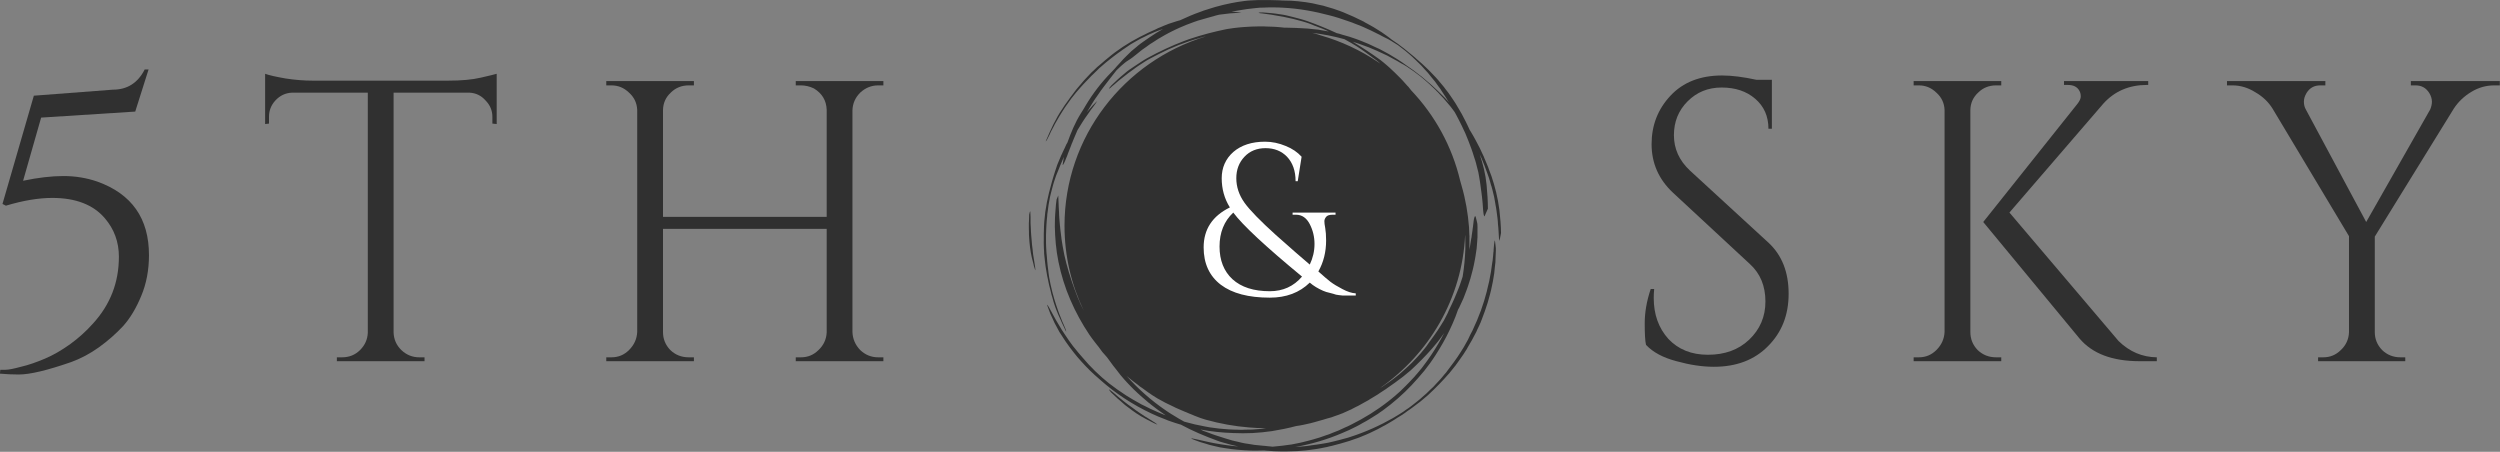 <svg viewBox="10.88 11.04 90.92 16.43" version="1.0" preserveAspectRatio="xMidYMid meet" zoomAndPan="magnify" xmlns:xlink="http://www.w3.org/1999/xlink" xmlns="http://www.w3.org/2000/svg"><rect x="10.88" y="11.04" width="90.92" height="16.43" fill="#808080" stroke="none"/><defs><g></g><clipPath id="5da1807d14"><path clip-rule="nonzero" d="M 48.297 11.035 L 65.473 11.035 L 65.473 27.465 L 48.297 27.465 Z M 48.297 11.035"></path></clipPath><clipPath id="f85a69068e"><path clip-rule="nonzero" d="M 48.297 18 L 49 18 L 49 21 L 48.297 21 Z M 48.297 18"></path></clipPath></defs><g fill-opacity="1" fill="#303030"><g transform="translate(10.142, 24.176)"><g><path d="M 1.578 -6.562 C 2.117 -6.676 2.609 -6.734 3.047 -6.734 C 3.484 -6.734 3.895 -6.664 4.281 -6.531 C 5.531 -6.082 6.156 -5.191 6.156 -3.859 C 6.156 -3.316 6.062 -2.82 5.875 -2.375 C 5.695 -1.938 5.477 -1.57 5.219 -1.281 C 4.957 -1 4.66 -0.738 4.328 -0.5 C 4.004 -0.27 3.672 -0.094 3.328 0.031 C 2.461 0.332 1.828 0.484 1.422 0.484 C 1.191 0.484 0.961 0.473 0.734 0.453 L 0.75 0.312 C 0.758 0.312 0.82 0.312 0.938 0.312 C 1.051 0.312 1.238 0.273 1.5 0.203 C 1.77 0.141 2.062 0.039 2.375 -0.094 C 2.688 -0.227 2.992 -0.406 3.297 -0.625 C 3.598 -0.844 3.875 -1.094 4.125 -1.375 C 4.75 -2.062 5.062 -2.867 5.062 -3.797 C 5.062 -4.336 4.891 -4.805 4.547 -5.203 C 4.129 -5.691 3.492 -5.938 2.641 -5.938 C 2.141 -5.938 1.578 -5.844 0.953 -5.656 L 0.828 -5.719 L 1.969 -9.656 L 4.844 -9.875 C 5.363 -9.875 5.75 -10.117 6 -10.609 L 6.141 -10.609 L 5.656 -9.078 L 2.234 -8.859 Z M 1.578 -6.562"></path></g></g></g><g fill-opacity="1" fill="#303030"><g transform="translate(20.225, 24.176)"><g><path d="M 8.562 -8.891 C 8.562 -9.117 8.477 -9.316 8.312 -9.484 C 8.156 -9.66 7.961 -9.754 7.734 -9.766 L 4.969 -9.766 L 4.969 -1.047 C 4.977 -0.797 5.07 -0.582 5.25 -0.406 C 5.438 -0.227 5.656 -0.141 5.906 -0.141 L 6.094 -0.141 L 6.094 0 L 2.906 0 L 2.906 -0.141 L 3.094 -0.141 C 3.352 -0.141 3.57 -0.227 3.75 -0.406 C 3.926 -0.582 4.02 -0.789 4.031 -1.031 L 4.031 -9.766 L 1.266 -9.766 C 1.035 -9.754 0.836 -9.66 0.672 -9.484 C 0.516 -9.316 0.438 -9.117 0.438 -8.891 L 0.438 -8.641 L 0.297 -8.625 L 0.297 -10.453 C 0.441 -10.398 0.691 -10.344 1.047 -10.281 C 1.398 -10.227 1.727 -10.203 2.031 -10.203 L 6.953 -10.203 C 7.43 -10.203 7.828 -10.238 8.141 -10.312 C 8.453 -10.383 8.645 -10.43 8.719 -10.453 L 8.719 -8.625 L 8.562 -8.641 Z M 8.562 -8.891"></path></g></g></g><g fill-opacity="1" fill="#303030"><g transform="translate(32.054, 24.176)"><g><path d="M 7.953 -0.141 C 8.203 -0.141 8.414 -0.227 8.594 -0.406 C 8.781 -0.582 8.879 -0.797 8.891 -1.047 L 8.891 -4.812 L 2.938 -4.812 L 2.938 -1.062 C 2.938 -0.812 3.023 -0.594 3.203 -0.406 C 3.391 -0.227 3.613 -0.141 3.875 -0.141 L 4.062 -0.141 L 4.062 0 L 0.875 0 L 0.875 -0.141 L 1.062 -0.141 C 1.312 -0.141 1.523 -0.227 1.703 -0.406 C 1.891 -0.594 1.988 -0.812 2 -1.062 L 2 -9.141 C 1.988 -9.391 1.891 -9.598 1.703 -9.766 C 1.523 -9.941 1.312 -10.031 1.062 -10.031 L 0.875 -10.031 L 0.875 -10.188 L 4.062 -10.188 L 4.062 -10.031 L 3.875 -10.031 C 3.613 -10.031 3.395 -9.941 3.219 -9.766 C 3.039 -9.598 2.945 -9.391 2.938 -9.141 L 2.938 -5.25 L 8.891 -5.25 L 8.891 -9.141 C 8.879 -9.484 8.723 -9.742 8.422 -9.922 C 8.273 -9.992 8.117 -10.031 7.953 -10.031 L 7.766 -10.031 L 7.766 -10.188 L 10.953 -10.188 L 10.953 -10.031 L 10.766 -10.031 C 10.516 -10.031 10.297 -9.941 10.109 -9.766 C 9.93 -9.586 9.836 -9.375 9.828 -9.125 L 9.828 -1.062 C 9.836 -0.812 9.93 -0.594 10.109 -0.406 C 10.297 -0.227 10.516 -0.141 10.766 -0.141 L 10.953 -0.141 L 10.953 0 L 7.766 0 L 7.766 -0.141 Z M 7.953 -0.141"></path></g></g></g><g clip-path="url(#5da1807d14)"><path fill-rule="nonzero" fill-opacity="1" d="M 65.41 18.672 C 65.352 18.223 65.25 17.828 65.121 17.445 C 65.094 17.371 65.066 17.297 65.039 17.227 C 65.027 17.188 65.012 17.152 65 17.117 C 64.984 17.078 64.969 17.043 64.953 17.004 C 64.934 16.953 64.91 16.906 64.891 16.855 L 64.859 16.781 C 64.852 16.754 64.84 16.73 64.828 16.707 C 64.781 16.609 64.738 16.512 64.691 16.414 C 64.641 16.316 64.59 16.223 64.539 16.125 C 64.527 16.102 64.516 16.078 64.5 16.055 L 64.461 15.984 L 64.379 15.844 C 64.363 15.824 64.352 15.801 64.34 15.781 C 64.34 15.777 64.34 15.777 64.336 15.777 C 64.336 15.773 64.336 15.773 64.332 15.77 C 64.285 15.672 64.242 15.57 64.191 15.473 C 64.141 15.375 64.09 15.277 64.039 15.18 C 64.027 15.156 64.012 15.133 63.996 15.109 L 63.957 15.039 L 63.871 14.895 C 63.859 14.871 63.848 14.852 63.832 14.828 C 63.82 14.809 63.805 14.785 63.793 14.766 C 63.766 14.723 63.738 14.68 63.707 14.637 C 63.68 14.598 63.652 14.555 63.625 14.516 C 63.598 14.473 63.566 14.434 63.539 14.395 C 63.508 14.355 63.48 14.316 63.449 14.281 C 63.422 14.242 63.395 14.203 63.363 14.168 C 63.301 14.094 63.238 14.02 63.18 13.949 C 63.148 13.914 63.117 13.879 63.086 13.844 C 63.051 13.809 63.02 13.777 62.988 13.742 L 62.891 13.641 C 62.859 13.609 62.824 13.574 62.793 13.543 C 62.727 13.48 62.66 13.414 62.59 13.352 C 62.52 13.289 62.449 13.227 62.379 13.168 C 62.363 13.152 62.348 13.137 62.328 13.121 C 62.312 13.109 62.297 13.094 62.277 13.078 C 62.242 13.051 62.207 13.02 62.172 12.992 C 62.137 12.961 62.102 12.934 62.062 12.902 L 62.035 12.879 L 62.008 12.859 C 61.988 12.844 61.969 12.828 61.953 12.812 C 61.875 12.758 61.801 12.695 61.723 12.637 C 61.645 12.582 61.566 12.527 61.488 12.477 C 61.434 12.43 61.375 12.387 61.316 12.344 C 61.258 12.301 61.195 12.258 61.133 12.215 C 61.07 12.172 61 12.133 60.934 12.09 C 60.867 12.051 60.801 12.004 60.73 11.969 C 60.66 11.93 60.59 11.891 60.516 11.852 L 60.465 11.82 C 60.445 11.812 60.426 11.805 60.41 11.793 L 60.301 11.742 C 60.262 11.723 60.227 11.707 60.191 11.688 C 60.152 11.672 60.117 11.652 60.082 11.637 C 60.008 11.605 59.934 11.574 59.863 11.543 C 59.824 11.523 59.785 11.508 59.746 11.492 C 59.707 11.477 59.664 11.461 59.625 11.445 C 59.543 11.418 59.461 11.387 59.379 11.359 C 59.297 11.332 59.215 11.309 59.129 11.285 C 59.086 11.27 59.043 11.258 59 11.246 C 58.961 11.238 58.914 11.227 58.871 11.219 C 58.785 11.199 58.699 11.18 58.613 11.16 C 58.527 11.145 58.438 11.133 58.352 11.117 C 58.309 11.113 58.266 11.105 58.219 11.102 C 58.176 11.094 58.133 11.094 58.09 11.086 C 58 11.082 57.914 11.074 57.828 11.066 C 57.73 11.066 57.633 11.062 57.531 11.059 C 57.504 11.055 57.48 11.055 57.457 11.055 L 57.418 11.051 L 57.379 11.051 C 57.332 11.051 57.281 11.047 57.23 11.047 C 57.18 11.047 57.133 11.047 57.082 11.043 L 56.926 11.043 C 56.82 11.043 56.719 11.043 56.621 11.043 C 56.531 11.047 56.449 11.051 56.367 11.055 C 56.281 11.062 56.199 11.066 56.121 11.078 C 55.961 11.102 55.801 11.121 55.645 11.156 C 55.598 11.168 55.547 11.176 55.5 11.188 C 55.453 11.195 55.406 11.207 55.359 11.219 C 55.266 11.242 55.172 11.27 55.078 11.293 C 55.031 11.305 54.984 11.32 54.938 11.336 L 54.664 11.422 C 54.617 11.441 54.574 11.457 54.527 11.473 C 54.281 11.559 54.039 11.664 53.797 11.777 C 53.777 11.785 53.758 11.789 53.738 11.793 C 53.715 11.801 53.695 11.805 53.672 11.812 C 53.566 11.848 53.469 11.879 53.371 11.91 C 53.352 11.918 53.328 11.93 53.305 11.938 C 53.281 11.949 53.258 11.957 53.234 11.965 C 53.191 11.984 53.145 12.004 53.098 12.023 L 53 12.062 C 52.969 12.078 52.938 12.094 52.906 12.109 C 52.844 12.137 52.777 12.168 52.715 12.195 C 52.648 12.223 52.586 12.258 52.523 12.289 C 52.457 12.324 52.391 12.355 52.324 12.387 C 51.91 12.602 51.508 12.863 51.16 13.16 C 51.141 13.18 51.109 13.203 51.082 13.223 C 51.016 13.277 50.949 13.336 50.883 13.395 C 50.848 13.422 50.816 13.449 50.781 13.48 L 50.688 13.57 C 50.656 13.602 50.625 13.633 50.59 13.66 C 50.559 13.691 50.527 13.723 50.5 13.754 C 50.438 13.816 50.379 13.883 50.32 13.945 C 50.301 13.969 50.281 13.988 50.262 14.012 C 50.242 14.035 50.223 14.059 50.203 14.082 C 50.16 14.129 50.121 14.176 50.082 14.223 C 50.031 14.281 49.984 14.344 49.938 14.406 C 49.891 14.469 49.844 14.527 49.797 14.594 C 49.75 14.656 49.707 14.723 49.66 14.785 C 49.637 14.82 49.613 14.852 49.59 14.883 C 49.566 14.918 49.543 14.953 49.523 14.988 C 49.395 15.172 49.289 15.363 49.191 15.559 C 49.152 15.648 49.102 15.75 49.051 15.855 C 49.004 15.961 48.957 16.074 48.91 16.18 C 48.93 16.18 48.973 16.102 49.051 15.938 C 49.082 15.859 49.121 15.789 49.16 15.715 L 49.219 15.605 C 49.234 15.566 49.254 15.531 49.277 15.496 C 49.359 15.352 49.441 15.207 49.531 15.07 L 49.605 14.957 C 49.621 14.938 49.629 14.918 49.645 14.898 L 49.684 14.844 C 49.734 14.77 49.789 14.699 49.84 14.625 C 49.895 14.551 49.953 14.484 50.008 14.414 C 50.039 14.379 50.066 14.344 50.098 14.309 L 50.188 14.207 C 50.254 14.137 50.324 14.051 50.402 13.977 C 50.441 13.938 50.477 13.898 50.516 13.859 C 50.551 13.82 50.586 13.781 50.625 13.75 C 50.676 13.699 50.727 13.648 50.781 13.598 C 50.809 13.57 50.832 13.543 50.859 13.52 L 50.941 13.449 C 51 13.402 51.055 13.352 51.109 13.305 C 51.164 13.258 51.223 13.215 51.281 13.168 C 51.32 13.137 51.359 13.105 51.402 13.074 C 51.441 13.043 51.484 13.012 51.527 12.98 C 51.566 12.953 51.609 12.922 51.648 12.895 C 51.668 12.879 51.691 12.863 51.711 12.848 C 51.73 12.836 51.75 12.82 51.77 12.809 C 51.848 12.758 51.926 12.703 52 12.652 C 52.082 12.605 52.164 12.559 52.242 12.512 C 52.285 12.492 52.324 12.465 52.363 12.445 C 52.406 12.426 52.449 12.402 52.492 12.383 C 52.531 12.363 52.574 12.34 52.617 12.32 L 52.68 12.289 L 52.746 12.262 C 52.836 12.219 52.91 12.191 52.98 12.164 C 53.02 12.148 53.055 12.137 53.09 12.125 C 53.117 12.117 53.148 12.105 53.176 12.094 L 52.93 12.238 C 52.766 12.348 52.602 12.449 52.445 12.566 C 52.41 12.594 52.371 12.621 52.332 12.648 L 52.305 12.672 L 52.277 12.691 C 52.258 12.707 52.238 12.723 52.223 12.738 C 52.148 12.797 52.082 12.852 52.02 12.906 C 51.938 12.984 51.859 13.062 51.785 13.137 C 51.746 13.172 51.711 13.215 51.676 13.254 C 51.641 13.293 51.602 13.332 51.566 13.375 C 51.547 13.398 51.523 13.422 51.5 13.445 C 51.477 13.473 51.453 13.5 51.43 13.527 C 51.383 13.578 51.336 13.629 51.297 13.668 C 50.938 14.031 50.629 14.434 50.367 14.871 C 50.359 14.883 50.352 14.895 50.344 14.91 C 50.336 14.922 50.328 14.934 50.324 14.945 C 50.309 14.973 50.293 14.996 50.277 15.023 C 50.246 15.074 50.219 15.121 50.191 15.16 C 49.977 15.5 49.832 15.859 49.699 16.227 C 49.688 16.25 49.676 16.27 49.66 16.293 C 49.641 16.34 49.621 16.383 49.598 16.43 C 49.578 16.473 49.559 16.516 49.535 16.559 C 49.527 16.578 49.516 16.602 49.508 16.621 C 49.496 16.645 49.484 16.664 49.477 16.684 C 49.434 16.785 49.395 16.879 49.355 16.973 C 49.348 16.992 49.336 17.016 49.328 17.039 C 49.32 17.062 49.312 17.086 49.305 17.109 C 49.289 17.156 49.273 17.203 49.258 17.25 L 49.227 17.348 C 49.215 17.379 49.207 17.414 49.195 17.449 C 49.176 17.516 49.156 17.582 49.137 17.648 C 49.117 17.715 49.098 17.785 49.082 17.852 C 49.062 17.922 49.043 17.992 49.027 18.062 C 48.914 18.516 48.848 18.984 48.844 19.438 C 48.844 19.465 48.844 19.504 48.84 19.535 C 48.84 19.625 48.84 19.711 48.84 19.801 C 48.84 19.844 48.836 19.887 48.84 19.93 C 48.84 19.977 48.844 20.02 48.844 20.062 C 48.848 20.105 48.848 20.148 48.852 20.191 C 48.852 20.234 48.852 20.281 48.859 20.324 C 48.867 20.41 48.875 20.496 48.887 20.578 C 48.891 20.609 48.895 20.641 48.898 20.668 C 48.902 20.699 48.906 20.73 48.91 20.758 C 48.922 20.82 48.93 20.879 48.941 20.941 C 48.949 21.016 48.969 21.094 48.984 21.168 C 49 21.242 49.016 21.32 49.031 21.395 C 49.051 21.473 49.07 21.547 49.09 21.625 C 49.098 21.664 49.105 21.703 49.117 21.742 C 49.129 21.781 49.141 21.82 49.152 21.859 C 49.207 22.078 49.281 22.281 49.367 22.484 C 49.41 22.57 49.453 22.676 49.5 22.781 C 49.551 22.887 49.602 22.996 49.652 23.102 C 49.664 23.086 49.637 23.004 49.562 22.84 C 49.523 22.762 49.496 22.688 49.465 22.609 L 49.418 22.492 C 49.402 22.457 49.387 22.418 49.375 22.379 C 49.32 22.223 49.266 22.066 49.219 21.906 L 49.184 21.777 C 49.176 21.754 49.172 21.734 49.164 21.711 L 49.148 21.645 C 49.129 21.559 49.105 21.473 49.086 21.383 C 49.066 21.297 49.055 21.207 49.035 21.121 C 49.031 21.074 49.02 21.031 49.016 20.988 L 49 20.852 C 48.988 20.754 48.973 20.648 48.965 20.539 C 48.961 20.484 48.957 20.434 48.953 20.379 C 48.945 20.328 48.941 20.273 48.938 20.227 C 48.934 20.152 48.93 20.082 48.926 20.008 C 48.926 19.973 48.922 19.934 48.922 19.898 L 48.922 19.789 C 48.922 19.719 48.922 19.645 48.922 19.57 C 48.922 19.5 48.926 19.426 48.93 19.355 C 48.934 19.305 48.934 19.254 48.938 19.203 C 48.941 19.152 48.945 19.102 48.949 19.051 C 48.957 19 48.961 18.949 48.965 18.898 C 48.965 18.875 48.969 18.852 48.969 18.824 C 48.973 18.801 48.977 18.777 48.98 18.754 C 48.992 18.664 49.004 18.57 49.016 18.48 C 49.031 18.391 49.051 18.297 49.066 18.207 C 49.078 18.164 49.086 18.117 49.098 18.074 C 49.109 18.027 49.121 17.984 49.133 17.938 C 49.145 17.895 49.156 17.848 49.168 17.805 L 49.188 17.734 L 49.207 17.668 C 49.238 17.574 49.266 17.5 49.289 17.426 C 49.301 17.391 49.316 17.355 49.332 17.32 C 49.348 17.285 49.363 17.25 49.379 17.207 L 49.438 17.059 C 49.457 17.012 49.477 16.961 49.5 16.914 L 49.562 16.766 L 49.57 16.746 C 49.555 16.844 49.539 16.941 49.527 17.027 C 49.527 17.047 49.531 17.047 49.543 17.031 C 49.547 17.023 49.555 17.016 49.559 17.004 C 49.566 16.996 49.57 16.98 49.578 16.969 C 49.602 16.926 49.625 16.871 49.648 16.809 C 49.66 16.777 49.676 16.746 49.688 16.711 C 49.691 16.695 49.699 16.68 49.707 16.66 C 49.715 16.641 49.719 16.625 49.727 16.605 C 49.758 16.531 49.789 16.453 49.82 16.367 C 49.828 16.348 49.836 16.324 49.844 16.305 C 49.852 16.281 49.859 16.258 49.871 16.238 C 49.887 16.191 49.906 16.148 49.926 16.102 C 49.969 15.992 50.016 15.883 50.066 15.773 C 50.188 15.57 50.312 15.371 50.445 15.191 C 50.477 15.145 50.508 15.102 50.539 15.055 C 50.57 15.012 50.605 14.969 50.637 14.926 C 50.699 14.844 50.75 14.77 50.785 14.711 C 50.727 14.766 50.676 14.82 50.617 14.879 C 50.59 14.91 50.562 14.941 50.535 14.973 C 50.52 14.988 50.508 15 50.492 15.02 C 50.48 15.035 50.465 15.051 50.453 15.066 C 50.438 15.086 50.422 15.109 50.402 15.129 C 50.457 15.035 50.512 14.945 50.566 14.859 C 50.602 14.797 50.641 14.738 50.68 14.676 C 50.719 14.621 50.758 14.562 50.801 14.504 C 50.875 14.387 50.961 14.277 51.039 14.172 C 51.199 13.957 51.355 13.766 51.484 13.598 C 51.52 13.566 51.551 13.531 51.578 13.508 C 51.605 13.48 51.633 13.461 51.652 13.438 C 51.699 13.398 51.73 13.371 51.758 13.348 C 51.785 13.324 51.809 13.305 51.832 13.289 C 51.855 13.27 51.883 13.254 51.914 13.234 C 51.969 13.199 52.02 13.168 52.078 13.121 C 52.09 13.113 52.105 13.098 52.121 13.086 C 52.137 13.074 52.152 13.062 52.172 13.047 C 52.207 13.02 52.246 12.988 52.289 12.953 C 52.328 12.922 52.371 12.887 52.414 12.852 C 52.461 12.816 52.508 12.785 52.555 12.754 L 52.668 12.672 L 52.723 12.633 C 52.742 12.621 52.762 12.609 52.781 12.598 L 53.012 12.449 C 53.031 12.438 53.051 12.426 53.074 12.414 L 53.133 12.379 L 53.25 12.312 C 53.293 12.289 53.332 12.266 53.371 12.246 C 53.414 12.223 53.453 12.203 53.492 12.184 C 53.539 12.16 53.582 12.141 53.629 12.117 L 53.762 12.055 C 53.855 12.016 53.945 11.977 54.039 11.938 C 54.133 11.902 54.223 11.867 54.312 11.836 C 54.336 11.828 54.359 11.82 54.383 11.812 C 54.406 11.805 54.43 11.797 54.449 11.789 C 54.496 11.777 54.543 11.762 54.586 11.75 C 54.645 11.73 54.703 11.715 54.762 11.699 C 54.816 11.684 54.875 11.668 54.93 11.652 C 54.984 11.637 55.039 11.625 55.094 11.605 C 55.137 11.598 55.18 11.586 55.219 11.574 C 55.297 11.562 55.371 11.555 55.445 11.547 C 55.5 11.543 55.555 11.535 55.609 11.527 C 55.664 11.523 55.719 11.52 55.773 11.516 C 55.875 11.508 55.969 11.496 56.031 11.484 C 55.953 11.477 55.879 11.477 55.793 11.473 C 55.754 11.473 55.715 11.473 55.672 11.469 C 55.668 11.469 55.664 11.469 55.664 11.469 C 55.688 11.465 55.711 11.461 55.738 11.453 C 55.777 11.445 55.82 11.438 55.859 11.43 C 55.898 11.426 55.941 11.418 55.98 11.41 C 56.062 11.398 56.145 11.387 56.223 11.371 C 56.32 11.359 56.422 11.348 56.527 11.336 C 56.555 11.332 56.582 11.328 56.609 11.328 C 56.637 11.324 56.664 11.324 56.691 11.32 C 56.746 11.32 56.801 11.316 56.859 11.316 C 56.914 11.312 56.973 11.309 57.027 11.309 C 57.086 11.309 57.141 11.309 57.199 11.309 C 57.258 11.309 57.312 11.312 57.371 11.312 C 57.398 11.312 57.426 11.312 57.457 11.316 C 57.484 11.316 57.512 11.316 57.539 11.32 C 58.109 11.348 58.688 11.453 59.23 11.598 C 59.461 11.656 59.695 11.734 59.906 11.809 C 59.953 11.824 60.004 11.84 60.051 11.859 C 60.094 11.875 60.141 11.895 60.188 11.914 C 60.281 11.949 60.375 11.98 60.461 12.023 C 60.551 12.062 60.641 12.102 60.73 12.145 C 60.82 12.188 60.906 12.23 60.996 12.277 C 61.016 12.285 61.039 12.297 61.062 12.309 C 61.086 12.32 61.105 12.332 61.125 12.344 C 61.168 12.367 61.207 12.387 61.238 12.402 C 61.383 12.465 61.547 12.57 61.723 12.684 C 61.805 12.746 61.891 12.812 61.977 12.879 C 62.02 12.914 62.062 12.949 62.102 12.984 C 62.145 13.02 62.184 13.059 62.227 13.094 C 62.25 13.117 62.277 13.137 62.301 13.164 L 62.379 13.238 C 62.43 13.285 62.477 13.336 62.527 13.383 C 62.539 13.398 62.555 13.41 62.566 13.422 L 62.602 13.461 C 62.625 13.484 62.648 13.512 62.672 13.539 C 62.719 13.59 62.766 13.641 62.812 13.691 C 62.855 13.746 62.898 13.797 62.941 13.852 C 62.984 13.902 63.027 13.953 63.07 14.008 C 63.109 14.062 63.145 14.113 63.184 14.168 C 63.203 14.195 63.223 14.219 63.242 14.246 C 63.25 14.258 63.258 14.27 63.27 14.285 C 63.277 14.297 63.285 14.312 63.293 14.324 C 63.348 14.406 63.402 14.488 63.457 14.574 C 63.496 14.637 63.535 14.699 63.574 14.762 C 63.555 14.742 63.535 14.723 63.52 14.699 L 63.426 14.598 C 63.395 14.566 63.363 14.535 63.328 14.5 C 63.266 14.438 63.199 14.371 63.133 14.309 C 63.066 14.246 62.996 14.184 62.93 14.121 C 62.914 14.105 62.898 14.094 62.879 14.078 C 62.863 14.062 62.848 14.051 62.828 14.035 C 62.797 14.008 62.762 13.977 62.727 13.949 C 62.691 13.918 62.656 13.887 62.621 13.859 L 62.566 13.812 C 62.547 13.801 62.527 13.785 62.508 13.77 C 62.434 13.715 62.359 13.652 62.285 13.598 C 62.207 13.543 62.129 13.488 62.051 13.434 C 61.996 13.391 61.938 13.352 61.879 13.312 C 61.816 13.273 61.758 13.23 61.691 13.188 C 61.629 13.148 61.562 13.109 61.496 13.07 C 61.43 13.031 61.363 12.988 61.293 12.953 C 61.223 12.914 61.152 12.879 61.082 12.84 L 61.027 12.812 C 61.008 12.805 60.992 12.797 60.973 12.789 L 60.863 12.738 C 60.828 12.719 60.793 12.703 60.758 12.688 C 60.719 12.668 60.684 12.652 60.648 12.637 C 60.574 12.605 60.5 12.578 60.43 12.547 C 60.391 12.531 60.352 12.516 60.312 12.5 C 60.273 12.484 60.234 12.473 60.195 12.457 C 60.117 12.43 60.035 12.402 59.953 12.375 C 59.871 12.352 59.789 12.328 59.707 12.305 C 59.664 12.293 59.625 12.277 59.582 12.266 C 59.555 12.262 59.523 12.254 59.496 12.246 C 59.145 12.082 58.789 11.938 58.43 11.809 C 58.348 11.777 58.25 11.754 58.164 11.727 C 58.074 11.703 57.969 11.672 57.895 11.656 C 57.734 11.613 57.586 11.578 57.43 11.559 C 57.219 11.523 56.996 11.504 56.801 11.492 C 56.719 11.488 56.668 11.496 56.656 11.504 C 56.648 11.512 56.68 11.516 56.727 11.523 C 56.746 11.527 56.773 11.531 56.805 11.531 C 56.832 11.535 56.859 11.539 56.887 11.543 C 56.965 11.555 57.039 11.566 57.113 11.574 C 57.152 11.582 57.188 11.586 57.227 11.594 C 57.262 11.602 57.301 11.605 57.336 11.613 C 57.414 11.625 57.488 11.641 57.562 11.652 C 57.641 11.668 57.715 11.688 57.793 11.703 C 57.867 11.719 57.945 11.734 58.023 11.758 C 58.098 11.777 58.176 11.797 58.254 11.82 C 58.332 11.84 58.406 11.867 58.48 11.891 C 58.551 11.918 58.625 11.945 58.695 11.977 C 58.715 11.984 58.758 11.996 58.789 12.012 C 58.93 12.062 59.07 12.121 59.207 12.184 C 59.207 12.184 59.203 12.184 59.203 12.184 C 59.117 12.168 59.031 12.152 58.945 12.141 C 58.902 12.133 58.859 12.125 58.816 12.117 C 58.773 12.113 58.73 12.109 58.688 12.105 C 58.602 12.098 58.516 12.086 58.43 12.078 C 58.336 12.074 58.238 12.07 58.141 12.062 C 58.117 12.062 58.09 12.059 58.066 12.059 L 58.027 12.055 L 57.992 12.055 C 57.941 12.055 57.895 12.055 57.844 12.051 C 57.793 12.051 57.742 12.051 57.695 12.047 L 57.598 12.047 C 57.547 12.043 57.496 12.039 57.445 12.031 L 57.312 12.02 C 57.27 12.02 57.223 12.012 57.18 12.012 L 56.918 12.004 L 56.852 12 L 56.652 12 C 56.477 12 56.301 12.012 56.125 12.023 C 56.039 12.027 55.949 12.039 55.863 12.047 L 55.734 12.062 C 55.688 12.066 55.645 12.074 55.602 12.082 C 55.547 12.09 55.484 12.098 55.441 12.109 C 55.047 12.191 54.605 12.301 54.133 12.461 C 54.07 12.484 54.004 12.508 53.941 12.531 C 53.48 12.707 53.039 12.914 52.613 13.148 C 52.535 13.188 52.453 13.242 52.375 13.293 C 52.297 13.344 52.207 13.402 52.145 13.445 C 52.008 13.535 51.879 13.621 51.762 13.727 C 51.598 13.859 51.438 14.012 51.297 14.148 C 51.242 14.207 51.215 14.25 51.215 14.266 C 51.211 14.273 51.238 14.254 51.273 14.227 C 51.289 14.211 51.309 14.195 51.328 14.176 C 51.352 14.156 51.375 14.137 51.395 14.121 C 51.453 14.07 51.512 14.023 51.566 13.973 C 51.598 13.949 51.625 13.922 51.656 13.902 C 51.684 13.879 51.715 13.855 51.746 13.832 C 51.805 13.785 51.863 13.738 51.926 13.691 C 51.984 13.645 52.051 13.602 52.113 13.555 C 52.176 13.508 52.238 13.461 52.305 13.418 C 52.371 13.375 52.438 13.332 52.504 13.289 C 52.57 13.242 52.641 13.207 52.711 13.168 C 52.777 13.133 52.848 13.094 52.914 13.062 C 52.938 13.051 52.973 13.031 53.004 13.016 C 53.484 12.766 53.992 12.566 54.516 12.422 C 54.59 12.398 54.664 12.379 54.738 12.363 C 51.758 13.266 49.594 16.008 49.594 19.25 C 49.594 20.355 49.844 21.402 50.297 22.34 C 50.211 22.176 50.129 22.004 50.062 21.828 C 50 21.656 49.918 21.461 49.859 21.273 C 49.715 20.84 49.598 20.43 49.527 19.992 C 49.512 19.902 49.5 19.812 49.484 19.727 C 49.48 19.703 49.477 19.684 49.477 19.66 C 49.473 19.641 49.469 19.617 49.469 19.598 C 49.465 19.555 49.457 19.512 49.453 19.469 C 49.449 19.43 49.445 19.387 49.438 19.344 C 49.438 19.324 49.434 19.305 49.434 19.285 C 49.43 19.266 49.43 19.242 49.426 19.223 C 49.422 19.145 49.414 19.066 49.406 18.988 C 49.406 18.969 49.406 18.949 49.402 18.934 L 49.402 18.902 C 49.402 18.906 49.402 18.902 49.402 18.906 L 49.398 18.875 C 49.398 18.84 49.395 18.801 49.395 18.766 C 49.391 18.691 49.387 18.617 49.383 18.547 C 49.379 18.512 49.379 18.477 49.379 18.441 C 49.375 18.41 49.375 18.375 49.375 18.344 C 49.375 18.277 49.371 18.211 49.367 18.148 C 49.348 18.199 49.32 18.254 49.305 18.297 C 49.301 18.34 49.293 18.383 49.289 18.426 C 49.285 18.469 49.277 18.512 49.277 18.551 C 49.27 18.633 49.262 18.715 49.258 18.793 C 49.254 18.836 49.25 18.871 49.25 18.914 C 49.25 18.953 49.246 18.992 49.246 19.031 C 49.246 19.109 49.246 19.188 49.242 19.27 C 49.25 19.695 49.285 20.129 49.375 20.566 C 49.469 21.031 49.613 21.496 49.805 21.941 C 49.996 22.387 50.23 22.812 50.5 23.215 C 50.559 23.305 50.629 23.391 50.695 23.48 C 50.738 23.543 50.805 23.613 50.832 23.652 C 50.875 23.715 50.922 23.777 50.969 23.84 C 51.02 23.898 51.07 23.957 51.125 24.016 L 51.156 24.055 C 51.16 24.059 51.164 24.062 51.164 24.066 C 51.227 24.156 51.297 24.242 51.359 24.332 C 51.402 24.391 51.465 24.465 51.492 24.5 C 51.539 24.562 51.586 24.625 51.633 24.684 C 51.684 24.742 51.734 24.801 51.785 24.859 L 51.863 24.945 C 51.887 24.973 51.918 25 51.941 25.027 L 52.105 25.195 C 52.129 25.219 52.156 25.242 52.18 25.266 L 52.258 25.34 C 52.309 25.387 52.359 25.434 52.414 25.48 L 52.574 25.617 L 52.652 25.684 C 52.668 25.695 52.68 25.707 52.695 25.715 L 52.734 25.75 C 52.793 25.793 52.848 25.836 52.902 25.879 L 52.984 25.941 L 53.074 26.004 C 53.129 26.043 53.188 26.086 53.246 26.125 L 53.27 26.145 C 53.238 26.133 53.211 26.121 53.18 26.109 L 53.066 26.062 L 52.949 26.012 L 52.723 25.91 C 52.648 25.875 52.574 25.836 52.504 25.801 C 52.465 25.781 52.426 25.766 52.391 25.746 L 52.281 25.684 C 52.211 25.645 52.137 25.605 52.066 25.562 C 51.996 25.52 51.926 25.477 51.855 25.434 C 51.82 25.41 51.785 25.391 51.754 25.367 L 51.652 25.297 L 51.551 25.23 C 51.516 25.203 51.48 25.184 51.449 25.156 C 51.367 25.098 51.289 25.039 51.211 24.98 C 50.859 24.699 50.539 24.387 50.25 24.043 C 50.227 24.016 50.199 23.988 50.176 23.957 C 50.148 23.93 50.125 23.898 50.098 23.867 C 50.066 23.824 50.031 23.785 50 23.746 C 49.965 23.703 49.93 23.664 49.898 23.621 C 49.809 23.496 49.711 23.371 49.629 23.238 C 49.586 23.172 49.543 23.109 49.5 23.043 C 49.461 22.977 49.422 22.914 49.383 22.848 C 49.316 22.746 49.258 22.633 49.199 22.527 C 49.137 22.422 49.09 22.316 49.039 22.234 C 48.949 22.078 48.934 22.074 49.012 22.273 C 49.031 22.328 49.055 22.391 49.078 22.449 C 49.105 22.512 49.133 22.57 49.16 22.625 C 49.184 22.676 49.207 22.73 49.23 22.781 C 49.258 22.836 49.285 22.887 49.316 22.941 C 49.348 22.996 49.375 23.051 49.406 23.109 C 49.441 23.164 49.477 23.219 49.512 23.273 C 49.676 23.535 49.863 23.781 50.059 24.02 C 50.262 24.254 50.469 24.477 50.695 24.68 C 50.762 24.734 50.828 24.801 50.898 24.859 C 51.453 25.352 52.082 25.762 52.754 26.078 L 53 26.188 C 53.082 26.223 53.164 26.254 53.246 26.285 L 53.371 26.336 L 53.496 26.379 C 53.578 26.406 53.664 26.438 53.75 26.461 C 53.773 26.469 53.801 26.477 53.828 26.484 C 54.254 26.715 54.699 26.902 55.16 27.07 C 55.188 27.082 55.223 27.094 55.258 27.105 C 55.277 27.109 55.297 27.117 55.316 27.121 C 55.336 27.129 55.355 27.133 55.371 27.137 C 55.551 27.191 55.73 27.238 55.914 27.277 C 55.773 27.262 55.633 27.254 55.492 27.23 C 55.414 27.219 55.336 27.207 55.258 27.195 C 55.184 27.184 55.105 27.168 55.031 27.156 C 54.91 27.137 54.785 27.102 54.668 27.078 C 54.547 27.055 54.434 27.02 54.336 27.004 C 54.16 26.965 54.148 26.977 54.348 27.051 C 54.402 27.074 54.465 27.094 54.527 27.117 C 54.59 27.137 54.656 27.156 54.715 27.172 C 54.77 27.191 54.824 27.207 54.879 27.223 C 54.938 27.238 54.996 27.254 55.059 27.266 C 55.121 27.281 55.184 27.293 55.246 27.309 C 55.309 27.32 55.375 27.328 55.441 27.34 C 55.746 27.391 56.059 27.414 56.367 27.426 C 56.531 27.43 56.695 27.426 56.855 27.422 C 56.883 27.422 56.906 27.426 56.93 27.43 C 57.027 27.434 57.121 27.441 57.215 27.449 C 57.312 27.453 57.406 27.453 57.5 27.457 C 57.547 27.457 57.594 27.457 57.645 27.457 C 57.691 27.457 57.738 27.457 57.785 27.453 C 57.832 27.453 57.879 27.453 57.926 27.449 C 57.973 27.449 58.02 27.449 58.066 27.445 C 58.16 27.438 58.254 27.43 58.348 27.422 L 58.488 27.406 C 58.531 27.398 58.578 27.395 58.625 27.387 C 58.805 27.367 58.984 27.328 59.156 27.293 C 59.18 27.289 59.207 27.281 59.23 27.273 C 59.254 27.27 59.277 27.262 59.305 27.258 C 59.355 27.242 59.402 27.23 59.453 27.219 C 59.555 27.195 59.656 27.164 59.762 27.133 C 59.809 27.121 59.859 27.105 59.906 27.09 C 59.957 27.078 60.004 27.059 60.047 27.043 C 60.094 27.027 60.141 27.012 60.184 26.996 C 60.207 26.988 60.23 26.98 60.25 26.973 L 60.285 26.961 L 60.316 26.949 C 60.402 26.914 60.484 26.879 60.57 26.844 L 60.695 26.789 C 60.734 26.77 60.773 26.75 60.816 26.73 C 60.875 26.699 60.934 26.676 60.992 26.645 C 61.051 26.613 61.105 26.582 61.164 26.551 C 61.195 26.535 61.227 26.52 61.254 26.504 L 61.301 26.477 L 61.344 26.453 C 61.402 26.418 61.461 26.383 61.52 26.348 C 61.551 26.328 61.582 26.312 61.609 26.293 C 61.641 26.273 61.672 26.254 61.699 26.234 C 61.762 26.199 61.82 26.16 61.883 26.121 C 61.898 26.109 61.91 26.098 61.926 26.09 C 61.941 26.078 61.957 26.066 61.973 26.059 C 62.004 26.035 62.031 26.016 62.062 25.992 C 62.125 25.949 62.188 25.91 62.246 25.863 C 62.344 25.789 62.441 25.719 62.535 25.645 C 62.629 25.566 62.719 25.492 62.809 25.414 C 63.094 25.152 63.352 24.883 63.598 24.602 C 63.656 24.527 63.715 24.457 63.773 24.383 C 63.805 24.348 63.832 24.309 63.859 24.27 C 63.887 24.23 63.914 24.195 63.941 24.156 C 63.969 24.117 64 24.078 64.023 24.039 C 64.051 24 64.078 23.961 64.105 23.922 C 64.129 23.879 64.156 23.84 64.184 23.797 C 64.195 23.777 64.207 23.758 64.223 23.738 C 64.234 23.715 64.246 23.695 64.258 23.672 C 64.305 23.594 64.352 23.508 64.402 23.426 C 64.445 23.34 64.492 23.254 64.539 23.168 L 64.574 23.102 C 64.582 23.078 64.594 23.059 64.602 23.035 C 64.625 22.992 64.645 22.949 64.664 22.906 C 64.684 22.863 64.703 22.82 64.723 22.777 C 64.742 22.734 64.758 22.691 64.773 22.648 C 64.793 22.602 64.812 22.551 64.828 22.5 C 64.848 22.453 64.867 22.402 64.883 22.352 C 64.918 22.25 64.953 22.148 64.984 22.047 C 65.012 21.945 65.043 21.84 65.07 21.738 C 65.086 21.688 65.098 21.633 65.109 21.582 C 65.117 21.531 65.129 21.48 65.141 21.43 C 65.168 21.328 65.18 21.223 65.199 21.121 C 65.207 21.07 65.215 21.02 65.223 20.973 C 65.23 20.922 65.234 20.871 65.238 20.82 C 65.246 20.773 65.25 20.723 65.254 20.676 C 65.258 20.652 65.258 20.629 65.262 20.605 L 65.266 20.57 L 65.266 20.535 C 65.27 20.438 65.273 20.348 65.277 20.258 C 65.277 20.23 65.281 20.191 65.281 20.152 C 65.281 20.113 65.281 20.082 65.281 20.066 C 65.273 19.984 65.266 19.941 65.258 19.867 C 65.246 19.699 65.223 19.809 65.199 20.129 C 65.199 20.145 65.199 20.16 65.199 20.176 C 65.195 20.191 65.195 20.207 65.191 20.223 C 65.188 20.254 65.184 20.285 65.184 20.316 C 65.176 20.383 65.168 20.445 65.164 20.512 C 65.16 20.527 65.16 20.543 65.156 20.559 C 65.156 20.574 65.152 20.594 65.148 20.609 C 65.145 20.641 65.141 20.676 65.133 20.711 C 65.125 20.777 65.113 20.844 65.105 20.914 C 65.094 20.98 65.078 21.051 65.066 21.121 C 65.059 21.156 65.051 21.191 65.047 21.227 C 65.039 21.262 65.035 21.297 65.023 21.332 C 65.008 21.402 64.992 21.473 64.973 21.543 C 64.965 21.578 64.957 21.613 64.949 21.648 C 64.938 21.684 64.93 21.723 64.918 21.758 L 64.852 21.992 C 64.828 22.07 64.797 22.148 64.773 22.227 L 64.734 22.344 C 64.719 22.383 64.703 22.418 64.688 22.457 C 64.66 22.535 64.629 22.609 64.598 22.688 C 64.57 22.75 64.543 22.812 64.516 22.871 C 64.488 22.934 64.461 22.996 64.434 23.055 C 64.402 23.113 64.375 23.172 64.344 23.227 C 64.332 23.258 64.316 23.285 64.305 23.312 C 64.297 23.328 64.293 23.34 64.285 23.355 C 64.277 23.367 64.27 23.383 64.266 23.395 C 64.234 23.449 64.191 23.527 64.148 23.605 C 64.137 23.629 64.125 23.648 64.113 23.668 C 64.102 23.688 64.086 23.711 64.074 23.73 C 64.047 23.77 64.023 23.809 64 23.848 C 63.859 24.078 63.664 24.332 63.539 24.496 C 63.516 24.527 63.496 24.559 63.473 24.586 C 63.445 24.613 63.422 24.645 63.398 24.672 C 63.348 24.734 63.301 24.793 63.246 24.852 C 63.195 24.91 63.141 24.969 63.086 25.023 L 63.004 25.113 L 62.914 25.195 L 62.762 25.344 C 62.711 25.391 62.656 25.438 62.602 25.484 L 62.523 25.555 C 62.496 25.578 62.469 25.602 62.441 25.621 C 62.387 25.664 62.328 25.711 62.273 25.754 L 62.188 25.82 C 62.16 25.84 62.129 25.863 62.102 25.883 C 62.039 25.922 61.98 25.965 61.922 26.008 C 61.895 26.027 61.863 26.047 61.832 26.066 C 61.801 26.086 61.77 26.105 61.738 26.125 C 61.676 26.164 61.613 26.203 61.551 26.238 C 61.066 26.516 60.535 26.754 59.988 26.93 C 59.953 26.938 59.922 26.949 59.891 26.961 C 59.855 26.969 59.82 26.977 59.789 26.988 C 59.723 27.008 59.656 27.023 59.586 27.043 C 59.52 27.062 59.453 27.078 59.383 27.094 C 59.316 27.109 59.246 27.125 59.18 27.141 C 59.113 27.152 59.023 27.168 58.98 27.176 C 58.91 27.184 58.844 27.195 58.781 27.207 C 58.715 27.215 58.652 27.223 58.578 27.234 C 58.531 27.242 58.477 27.25 58.426 27.258 C 58.371 27.266 58.316 27.27 58.266 27.273 C 58.211 27.277 58.156 27.281 58.105 27.289 C 58.082 27.289 58.059 27.293 58.031 27.293 C 58.016 27.293 58 27.297 57.984 27.297 C 58.578 27.191 59.16 27.02 59.711 26.781 L 59.953 26.676 C 60.035 26.637 60.113 26.598 60.191 26.559 L 60.312 26.496 L 60.426 26.43 C 60.504 26.387 60.582 26.348 60.656 26.301 C 60.746 26.246 60.832 26.191 60.918 26.137 C 60.965 26.113 61.004 26.082 61.047 26.051 L 61.172 25.965 C 61.547 25.691 61.902 25.383 62.219 25.047 C 62.258 25.004 62.297 24.961 62.336 24.918 C 62.375 24.875 62.418 24.832 62.453 24.789 C 62.527 24.699 62.605 24.613 62.68 24.523 C 62.75 24.43 62.82 24.34 62.891 24.246 C 62.961 24.152 63.023 24.051 63.09 23.953 C 63.277 23.66 63.453 23.359 63.602 23.039 L 63.656 22.922 C 63.676 22.883 63.691 22.84 63.711 22.801 L 63.812 22.559 C 63.844 22.477 63.871 22.395 63.902 22.312 C 63.902 22.309 63.902 22.309 63.902 22.309 C 63.91 22.297 63.914 22.289 63.918 22.281 L 63.953 22.215 C 63.965 22.195 63.973 22.172 63.984 22.148 C 64.004 22.105 64.023 22.062 64.043 22.02 C 64.062 21.977 64.082 21.934 64.102 21.891 C 64.121 21.848 64.137 21.805 64.152 21.762 C 64.172 21.715 64.191 21.664 64.207 21.617 C 64.227 21.566 64.246 21.516 64.262 21.465 C 64.293 21.363 64.324 21.262 64.359 21.16 C 64.387 21.059 64.414 20.953 64.441 20.852 C 64.453 20.801 64.465 20.746 64.477 20.695 C 64.484 20.645 64.496 20.594 64.508 20.539 C 64.531 20.438 64.543 20.336 64.559 20.234 C 64.566 20.184 64.574 20.133 64.582 20.082 C 64.586 20.035 64.59 19.984 64.594 19.934 C 64.598 19.887 64.602 19.836 64.605 19.789 C 64.605 19.766 64.609 19.742 64.609 19.719 L 64.613 19.684 L 64.613 19.645 C 64.613 19.551 64.613 19.461 64.613 19.375 C 64.613 19.344 64.617 19.305 64.613 19.266 C 64.613 19.23 64.613 19.195 64.609 19.18 C 64.598 19.102 64.578 19.059 64.562 18.98 C 64.531 18.812 64.484 18.922 64.453 19.242 C 64.453 19.258 64.449 19.273 64.449 19.289 C 64.445 19.305 64.445 19.32 64.441 19.336 C 64.438 19.367 64.434 19.395 64.43 19.426 C 64.418 19.488 64.41 19.551 64.402 19.613 C 64.402 19.629 64.398 19.645 64.398 19.66 C 64.395 19.68 64.391 19.695 64.387 19.711 C 64.383 19.742 64.379 19.773 64.371 19.809 C 64.363 19.875 64.352 19.941 64.34 20.008 C 64.332 20.051 64.324 20.09 64.312 20.133 C 64.316 20.121 64.316 20.105 64.316 20.094 C 64.316 20.07 64.32 20.051 64.32 20.027 L 64.32 19.828 C 64.32 19.785 64.32 19.738 64.32 19.695 C 64.324 19.652 64.32 19.609 64.316 19.562 C 64.312 19.477 64.309 19.387 64.305 19.301 C 64.266 18.797 64.18 18.293 64.039 17.809 C 64.02 17.746 64 17.68 63.984 17.613 C 63.688 16.363 63.066 15.238 62.207 14.332 L 62.141 14.25 L 62.102 14.199 L 62.055 14.152 L 61.969 14.055 C 61.855 13.922 61.727 13.801 61.605 13.68 C 61.543 13.617 61.477 13.559 61.414 13.5 L 61.316 13.414 C 61.281 13.383 61.25 13.355 61.215 13.328 C 61.172 13.293 61.125 13.254 61.09 13.227 C 60.793 13.012 60.453 12.781 60.07 12.555 C 60.227 12.605 60.379 12.656 60.52 12.711 C 60.566 12.727 60.613 12.742 60.66 12.762 C 60.703 12.781 60.75 12.801 60.797 12.82 C 60.887 12.859 60.98 12.895 61.066 12.938 C 61.156 12.98 61.242 13.02 61.332 13.062 C 61.418 13.109 61.504 13.156 61.59 13.203 C 61.613 13.215 61.633 13.227 61.656 13.238 C 61.676 13.25 61.699 13.262 61.719 13.273 C 61.758 13.297 61.797 13.32 61.824 13.336 C 61.965 13.406 62.125 13.512 62.293 13.633 C 62.375 13.695 62.461 13.758 62.547 13.824 C 62.59 13.859 62.629 13.895 62.672 13.93 C 62.711 13.965 62.754 14 62.793 14.035 C 62.82 14.059 62.848 14.082 62.871 14.105 L 62.945 14.176 C 62.996 14.223 63.047 14.273 63.098 14.32 C 63.109 14.332 63.121 14.344 63.133 14.359 L 63.172 14.395 C 63.195 14.422 63.219 14.445 63.242 14.473 C 63.289 14.523 63.336 14.574 63.383 14.621 C 63.426 14.676 63.473 14.727 63.516 14.777 C 63.559 14.828 63.602 14.879 63.645 14.93 C 63.684 14.984 63.723 15.035 63.762 15.086 C 63.766 15.094 63.77 15.102 63.777 15.105 L 63.84 15.219 C 63.863 15.262 63.887 15.309 63.91 15.352 L 63.977 15.484 C 64 15.527 64.023 15.57 64.043 15.617 C 64.086 15.711 64.129 15.801 64.172 15.891 C 64.246 16.078 64.328 16.262 64.391 16.449 C 64.406 16.5 64.426 16.547 64.441 16.594 C 64.457 16.641 64.473 16.688 64.484 16.734 C 64.5 16.781 64.516 16.828 64.531 16.875 L 64.551 16.945 L 64.562 16.98 L 64.57 17.016 C 64.598 17.113 64.621 17.211 64.645 17.309 C 64.656 17.359 64.664 17.41 64.672 17.461 C 64.68 17.516 64.691 17.566 64.699 17.621 C 64.703 17.656 64.711 17.691 64.715 17.73 C 64.723 17.77 64.727 17.805 64.73 17.844 C 64.742 17.922 64.75 18 64.762 18.078 C 64.77 18.117 64.773 18.156 64.777 18.199 C 64.781 18.238 64.785 18.277 64.789 18.316 C 64.793 18.355 64.797 18.395 64.801 18.438 C 64.805 18.477 64.809 18.516 64.809 18.555 C 64.82 18.777 64.848 18.941 64.871 18.902 C 64.906 18.824 64.945 18.734 64.992 18.629 C 64.992 18.379 64.973 18.062 64.945 17.77 C 64.906 17.363 64.812 17.004 64.695 16.656 C 64.715 16.699 64.734 16.746 64.758 16.789 C 64.832 16.973 64.91 17.156 64.973 17.348 C 64.988 17.395 65.004 17.441 65.023 17.488 C 65.039 17.535 65.051 17.582 65.066 17.629 C 65.078 17.676 65.094 17.723 65.105 17.77 L 65.129 17.84 L 65.137 17.875 L 65.148 17.91 C 65.172 18.008 65.195 18.102 65.219 18.203 C 65.23 18.25 65.238 18.305 65.246 18.355 C 65.254 18.406 65.266 18.457 65.273 18.512 C 65.281 18.547 65.285 18.582 65.293 18.621 C 65.297 18.656 65.301 18.695 65.309 18.734 C 65.316 18.809 65.328 18.887 65.34 18.969 C 65.344 19.008 65.348 19.047 65.352 19.086 C 65.355 19.125 65.355 19.164 65.359 19.203 C 65.363 19.242 65.367 19.285 65.371 19.324 C 65.375 19.363 65.379 19.402 65.379 19.441 C 65.387 19.664 65.402 19.828 65.414 19.785 C 65.434 19.707 65.449 19.617 65.469 19.516 C 65.469 19.27 65.441 18.957 65.41 18.672 Z M 53.824 26.305 L 53.734 26.254 C 53.703 26.234 53.672 26.219 53.645 26.199 L 53.465 26.09 L 53.379 26.035 C 53.348 26.016 53.32 25.996 53.293 25.977 C 52.762 25.617 52.273 25.188 51.852 24.711 L 51.922 24.77 L 52.004 24.836 C 52.02 24.848 52.031 24.859 52.047 24.871 L 52.086 24.902 C 52.145 24.945 52.199 24.988 52.258 25.031 L 52.34 25.098 L 52.426 25.156 C 52.484 25.199 52.543 25.242 52.602 25.285 L 52.645 25.316 L 52.688 25.344 C 52.719 25.367 52.746 25.387 52.777 25.406 C 52.828 25.441 52.902 25.488 52.969 25.527 L 53.156 25.629 C 53.219 25.664 53.281 25.699 53.344 25.727 L 53.539 25.82 C 53.57 25.836 53.602 25.852 53.633 25.867 L 53.73 25.91 C 53.797 25.938 53.863 25.965 53.93 25.996 L 53.977 26.016 L 54.027 26.035 L 54.125 26.078 C 54.195 26.102 54.258 26.133 54.324 26.16 C 54.395 26.184 54.461 26.211 54.527 26.238 C 54.555 26.246 54.586 26.258 54.625 26.27 C 54.645 26.277 54.664 26.281 54.684 26.289 C 54.703 26.293 54.723 26.297 54.738 26.305 C 55.254 26.449 55.777 26.543 56.309 26.586 C 56.406 26.594 56.504 26.602 56.598 26.605 C 56.695 26.609 56.789 26.609 56.883 26.613 L 56.922 26.613 L 56.898 26.617 C 56.848 26.625 56.801 26.633 56.75 26.637 C 56.648 26.645 56.551 26.652 56.449 26.66 C 56.418 26.66 56.391 26.664 56.359 26.664 L 56.27 26.664 L 56.094 26.668 L 56.051 26.672 L 56.008 26.672 L 55.918 26.668 L 55.738 26.664 C 55.613 26.664 55.5 26.648 55.383 26.641 L 55.297 26.633 C 55.266 26.633 55.234 26.629 55.207 26.625 L 55.031 26.602 L 54.879 26.582 C 54.828 26.574 54.777 26.566 54.727 26.555 C 54.465 26.508 54.207 26.449 53.949 26.375 C 53.906 26.352 53.867 26.328 53.824 26.305 Z M 62.941 23.934 L 62.855 24.059 C 62.828 24.098 62.801 24.141 62.77 24.18 C 62.711 24.262 62.652 24.34 62.59 24.422 C 62.574 24.445 62.555 24.465 62.535 24.488 L 62.48 24.555 L 62.363 24.691 L 62.336 24.723 L 62.32 24.742 L 62.32 24.746 L 62.316 24.746 L 62.309 24.754 L 62.246 24.82 L 62.125 24.949 C 62.043 25.039 61.957 25.117 61.875 25.199 L 61.812 25.262 C 61.789 25.281 61.77 25.301 61.746 25.32 L 61.613 25.438 L 61.496 25.535 C 61.457 25.57 61.418 25.598 61.379 25.629 C 60.957 25.961 60.496 26.246 60.016 26.484 L 59.906 26.539 L 59.789 26.59 L 59.562 26.695 C 59.488 26.723 59.41 26.754 59.332 26.785 C 59.293 26.801 59.258 26.816 59.219 26.832 L 59.102 26.871 C 59.023 26.898 58.945 26.926 58.867 26.953 C 58.789 26.977 58.707 27 58.629 27.023 C 58.59 27.035 58.551 27.047 58.512 27.055 L 58.27 27.117 C 58.23 27.125 58.191 27.137 58.148 27.145 C 58.051 27.164 57.957 27.184 57.859 27.203 C 57.629 27.238 57.395 27.266 57.164 27.285 C 57.098 27.277 57.035 27.273 56.973 27.266 C 56.953 27.262 56.93 27.262 56.902 27.258 C 56.875 27.258 56.844 27.254 56.809 27.25 C 56.746 27.246 56.672 27.238 56.613 27.23 C 56.574 27.227 56.535 27.223 56.496 27.219 C 56.461 27.215 56.422 27.207 56.383 27.199 C 56.309 27.188 56.23 27.176 56.152 27.164 L 56.094 27.152 L 56.039 27.141 L 55.926 27.113 L 55.809 27.086 C 55.773 27.078 55.734 27.07 55.695 27.059 C 55.531 27.008 55.367 26.965 55.211 26.91 C 55.172 26.898 55.133 26.883 55.09 26.871 C 55.051 26.859 55.012 26.844 54.977 26.832 C 54.898 26.801 54.824 26.773 54.746 26.746 C 54.723 26.738 54.684 26.727 54.645 26.711 C 54.609 26.691 54.574 26.676 54.547 26.664 C 54.543 26.664 54.539 26.66 54.535 26.66 C 54.93 26.734 55.332 26.777 55.73 26.789 C 55.789 26.793 55.848 26.793 55.906 26.793 C 55.965 26.797 56.023 26.797 56.082 26.797 C 56.199 26.793 56.316 26.793 56.434 26.789 C 56.551 26.781 56.664 26.77 56.785 26.762 C 56.902 26.75 57.02 26.734 57.137 26.719 C 57.43 26.672 57.727 26.613 58.016 26.535 C 58.199 26.512 58.375 26.469 58.547 26.43 C 58.574 26.426 58.598 26.418 58.621 26.41 C 58.645 26.406 58.672 26.398 58.695 26.391 C 58.746 26.375 58.797 26.363 58.844 26.348 C 58.945 26.324 59.047 26.289 59.152 26.258 C 59.199 26.246 59.25 26.23 59.297 26.219 C 59.348 26.203 59.395 26.184 59.438 26.168 C 59.484 26.152 59.527 26.137 59.574 26.121 C 59.598 26.109 59.617 26.102 59.641 26.094 L 59.672 26.082 L 59.707 26.07 C 59.789 26.031 59.871 25.996 59.957 25.957 L 60.02 25.93 L 60.078 25.898 C 60.121 25.879 60.16 25.859 60.199 25.836 C 60.258 25.809 60.316 25.781 60.371 25.746 C 60.43 25.715 60.488 25.684 60.547 25.648 C 60.574 25.633 60.602 25.617 60.633 25.602 L 60.719 25.547 C 60.777 25.512 60.836 25.477 60.895 25.441 C 60.926 25.422 60.953 25.402 60.984 25.387 C 61.012 25.367 61.043 25.348 61.07 25.328 C 61.133 25.289 61.191 25.25 61.25 25.211 C 61.266 25.199 61.281 25.188 61.297 25.18 C 61.312 25.168 61.328 25.156 61.34 25.148 C 61.371 25.125 61.402 25.105 61.434 25.082 C 61.492 25.039 61.555 25 61.617 24.953 C 61.711 24.879 61.809 24.812 61.906 24.738 C 62 24.664 62.09 24.586 62.18 24.512 C 62.465 24.25 62.727 23.984 62.973 23.703 C 63.031 23.633 63.09 23.562 63.152 23.488 C 63.184 23.453 63.207 23.414 63.238 23.379 C 63.266 23.34 63.293 23.301 63.32 23.266 C 63.348 23.227 63.375 23.191 63.402 23.152 C 63.262 23.422 63.109 23.684 62.941 23.934 Z M 64.172 20.031 C 64.172 20.051 64.172 20.07 64.172 20.09 C 64.16 20.426 64.129 20.762 64.074 21.098 C 64.055 21.16 64.031 21.223 64.012 21.289 L 63.973 21.402 C 63.961 21.441 63.945 21.477 63.93 21.516 C 63.898 21.59 63.871 21.664 63.84 21.738 C 63.816 21.801 63.789 21.863 63.762 21.922 C 63.734 21.98 63.707 22.043 63.68 22.102 C 63.652 22.16 63.625 22.215 63.598 22.273 C 63.586 22.301 63.574 22.328 63.559 22.355 C 63.555 22.371 63.547 22.387 63.543 22.398 C 63.535 22.414 63.531 22.426 63.523 22.441 C 63.496 22.496 63.457 22.57 63.414 22.652 C 63.402 22.672 63.391 22.691 63.383 22.711 C 63.371 22.73 63.355 22.754 63.344 22.773 C 63.32 22.812 63.293 22.852 63.27 22.891 C 63.137 23.117 62.941 23.367 62.824 23.535 C 62.805 23.562 62.785 23.594 62.762 23.625 C 62.738 23.652 62.715 23.684 62.695 23.711 C 62.648 23.77 62.598 23.832 62.547 23.891 C 62.496 23.945 62.445 24.004 62.391 24.062 L 62.227 24.234 L 62.074 24.379 C 62.023 24.426 61.973 24.473 61.918 24.52 L 61.84 24.59 C 61.812 24.609 61.789 24.633 61.762 24.656 C 61.707 24.699 61.648 24.742 61.594 24.789 L 61.512 24.852 C 61.484 24.875 61.453 24.895 61.426 24.914 C 61.367 24.957 61.309 24.996 61.25 25.035 C 61.219 25.059 61.191 25.078 61.16 25.098 C 61.129 25.113 61.098 25.133 61.066 25.152 C 61.062 25.156 61.055 25.16 61.051 25.164 C 62.852 23.918 64.059 21.891 64.164 19.582 C 64.168 19.598 64.168 19.617 64.168 19.637 C 64.172 19.711 64.172 19.789 64.172 19.863 C 64.172 19.902 64.172 19.938 64.172 19.977 C 64.172 19.996 64.172 20.012 64.172 20.031 Z M 60.242 12.738 C 60.355 12.809 60.461 12.887 60.566 12.961 C 60.594 12.98 60.621 13 60.648 13.02 C 60.676 13.039 60.699 13.059 60.727 13.078 C 60.777 13.117 60.828 13.156 60.883 13.191 C 60.91 13.215 60.941 13.234 60.965 13.254 C 60.992 13.277 61.02 13.301 61.043 13.32 C 61.059 13.332 61.07 13.344 61.082 13.355 C 61.078 13.352 61.07 13.348 61.066 13.344 C 61.031 13.32 61 13.297 60.965 13.277 C 60.352 12.867 59.668 12.547 58.941 12.336 C 58.887 12.32 58.836 12.301 58.785 12.285 C 58.734 12.27 58.68 12.258 58.629 12.242 C 58.617 12.238 58.605 12.238 58.594 12.234 C 58.992 12.281 59.395 12.359 59.773 12.465 C 59.934 12.551 60.09 12.641 60.242 12.738 Z M 60.242 12.738" fill="#303030"></path></g><g clip-path="url(#f85a69068e)"><path fill-rule="nonzero" fill-opacity="1" d="M 48.492 20.535 C 48.48 20.461 48.469 20.391 48.457 20.32 C 48.445 20.25 48.441 20.18 48.434 20.109 C 48.426 20.059 48.422 20.008 48.414 19.957 C 48.41 19.906 48.406 19.855 48.402 19.812 C 48.395 19.738 48.387 19.664 48.383 19.59 C 48.379 19.555 48.375 19.52 48.375 19.48 C 48.375 19.445 48.371 19.406 48.371 19.371 C 48.367 19.297 48.363 19.223 48.359 19.152 C 48.359 19.082 48.359 19.008 48.359 18.938 C 48.352 18.73 48.355 18.688 48.328 18.762 C 48.32 18.785 48.316 18.816 48.309 18.848 C 48.309 18.902 48.309 18.961 48.305 19.012 C 48.305 19.066 48.301 19.117 48.297 19.168 L 48.297 19.324 C 48.301 19.379 48.301 19.43 48.301 19.48 C 48.301 19.508 48.301 19.535 48.301 19.562 C 48.301 19.586 48.305 19.613 48.305 19.641 C 48.32 19.91 48.352 20.18 48.406 20.41 C 48.426 20.484 48.445 20.562 48.465 20.641 C 48.469 20.66 48.473 20.68 48.477 20.699 L 48.496 20.758 C 48.508 20.797 48.52 20.836 48.531 20.875 C 48.535 20.848 48.535 20.816 48.527 20.762 C 48.52 20.711 48.508 20.641 48.492 20.535 Z M 48.492 20.535" fill="#303030"></path></g><path fill-rule="nonzero" fill-opacity="1" d="M 52.883 26.41 C 52.84 26.383 52.777 26.344 52.684 26.285 C 52.625 26.25 52.562 26.211 52.5 26.172 C 52.441 26.133 52.383 26.09 52.32 26.051 C 52.281 26.023 52.238 25.992 52.195 25.965 C 52.152 25.934 52.113 25.902 52.074 25.875 C 52.016 25.832 51.957 25.789 51.895 25.746 C 51.867 25.727 51.836 25.703 51.809 25.68 C 51.777 25.656 51.75 25.633 51.719 25.609 C 51.664 25.562 51.605 25.52 51.551 25.473 C 51.496 25.426 51.438 25.379 51.387 25.332 C 51.223 25.199 51.191 25.172 51.23 25.238 C 51.246 25.258 51.266 25.285 51.285 25.309 C 51.324 25.348 51.367 25.387 51.406 25.422 C 51.445 25.457 51.48 25.496 51.52 25.531 L 51.641 25.633 C 51.68 25.668 51.719 25.703 51.758 25.738 C 51.781 25.754 51.801 25.77 51.82 25.789 C 51.84 25.805 51.863 25.82 51.883 25.836 C 52.098 26.004 52.324 26.16 52.539 26.27 C 52.605 26.305 52.676 26.34 52.75 26.379 C 52.766 26.391 52.785 26.398 52.805 26.406 L 52.859 26.434 C 52.898 26.453 52.934 26.469 52.973 26.484 C 52.953 26.465 52.93 26.441 52.883 26.41 Z M 52.883 26.41" fill="#303030"></path><g fill-opacity="1" fill="#303030"><g transform="translate(69.851, 24.176)"><g><path d="M 0.891 -0.594 C 0.859 -0.727 0.844 -0.988 0.844 -1.375 C 0.844 -1.77 0.914 -2.188 1.062 -2.625 L 1.188 -2.625 C 1.176 -2.508 1.172 -2.398 1.172 -2.297 C 1.172 -1.703 1.348 -1.207 1.703 -0.812 C 2.066 -0.426 2.547 -0.234 3.141 -0.234 C 3.754 -0.234 4.254 -0.414 4.641 -0.781 C 5.035 -1.156 5.234 -1.617 5.234 -2.172 C 5.234 -2.734 5.047 -3.188 4.672 -3.531 L 1.875 -6.125 C 1.352 -6.613 1.094 -7.203 1.094 -7.891 C 1.094 -8.578 1.32 -9.164 1.781 -9.656 C 2.238 -10.145 2.863 -10.391 3.656 -10.391 C 4.02 -10.391 4.438 -10.336 4.906 -10.234 L 5.469 -10.234 L 5.469 -8.453 L 5.344 -8.453 C 5.344 -8.91 5.18 -9.273 4.859 -9.547 C 4.547 -9.816 4.141 -9.953 3.641 -9.953 C 3.148 -9.953 2.738 -9.785 2.406 -9.453 C 2.07 -9.117 1.906 -8.707 1.906 -8.219 C 1.906 -7.727 2.098 -7.301 2.484 -6.938 L 5.359 -4.297 C 5.836 -3.848 6.078 -3.234 6.078 -2.453 C 6.078 -1.68 5.828 -1.047 5.328 -0.547 C 4.836 -0.047 4.18 0.203 3.359 0.203 C 2.93 0.203 2.477 0.133 2 0 C 1.52 -0.125 1.148 -0.32 0.891 -0.594 Z M 0.891 -0.594"></path></g></g></g><g fill-opacity="1" fill="#303030"><g transform="translate(79.6, 24.176)"><g><path d="M 3.875 -0.141 L 4.062 -0.141 L 4.062 0 L 0.875 0 L 0.875 -0.141 L 1.062 -0.141 C 1.312 -0.141 1.523 -0.227 1.703 -0.406 C 1.891 -0.594 1.988 -0.812 2 -1.062 L 2 -9.141 C 1.988 -9.391 1.891 -9.598 1.703 -9.766 C 1.523 -9.941 1.312 -10.031 1.062 -10.031 L 0.875 -10.031 L 0.875 -10.188 L 4.062 -10.188 L 4.062 -10.031 L 3.875 -10.031 C 3.613 -10.031 3.395 -9.941 3.219 -9.766 C 3.039 -9.598 2.945 -9.391 2.938 -9.141 L 2.938 -1.062 C 2.938 -0.812 3.023 -0.594 3.203 -0.406 C 3.391 -0.227 3.613 -0.141 3.875 -0.141 Z M 9.719 0 L 9.094 0 C 8.102 0 7.375 -0.273 6.906 -0.828 L 3.406 -5.062 L 6.844 -9.375 C 6.914 -9.469 6.953 -9.551 6.953 -9.625 C 6.953 -9.707 6.938 -9.773 6.906 -9.828 C 6.832 -9.973 6.691 -10.047 6.484 -10.047 L 6.344 -10.047 L 6.344 -10.188 L 9.406 -10.188 L 9.406 -10.047 L 9.359 -10.047 C 8.711 -10.047 8.188 -9.82 7.781 -9.375 L 4.359 -5.406 L 8.328 -0.734 C 8.723 -0.348 9.188 -0.148 9.719 -0.141 Z M 9.719 0"></path></g></g></g><g fill-opacity="1" fill="#303030"><g transform="translate(91.996, 24.176)"><g><path d="M 9.797 -10.031 L 9.594 -10.031 C 9.301 -10.031 9.023 -9.953 8.766 -9.797 C 8.504 -9.641 8.289 -9.438 8.125 -9.188 L 5.25 -4.531 L 5.25 -1.062 C 5.25 -0.812 5.336 -0.594 5.516 -0.406 C 5.703 -0.227 5.926 -0.141 6.188 -0.141 L 6.359 -0.141 L 6.359 0 L 3.188 0 L 3.188 -0.141 L 3.375 -0.141 C 3.625 -0.141 3.836 -0.227 4.016 -0.406 C 4.203 -0.582 4.301 -0.797 4.312 -1.047 L 4.312 -4.547 L 1.531 -9.188 C 1.383 -9.426 1.176 -9.625 0.906 -9.781 C 0.645 -9.945 0.367 -10.031 0.078 -10.031 L -0.125 -10.031 L -0.125 -10.188 L 3.453 -10.188 L 3.453 -10.031 L 3.266 -10.031 C 3.047 -10.031 2.879 -9.938 2.766 -9.75 C 2.703 -9.645 2.672 -9.539 2.672 -9.438 C 2.672 -9.332 2.695 -9.234 2.75 -9.141 L 4.938 -5.062 L 7.266 -9.156 C 7.305 -9.25 7.328 -9.344 7.328 -9.438 C 7.328 -9.539 7.297 -9.645 7.234 -9.75 C 7.117 -9.938 6.953 -10.031 6.734 -10.031 L 6.562 -10.031 L 6.562 -10.188 L 9.797 -10.188 Z M 9.797 -10.031"></path></g></g></g><g fill-opacity="1" fill="#ffffff"><g transform="translate(54.42, 21.787)"><g><path d="M 4.922 -2.938 C 4.805 -2.938 4.727 -2.91 4.688 -2.859 C 4.645 -2.805 4.625 -2.754 4.625 -2.703 C 4.625 -2.648 4.633 -2.566 4.656 -2.453 C 4.676 -2.336 4.688 -2.188 4.688 -2 C 4.688 -1.582 4.594 -1.207 4.406 -0.875 C 4.594 -0.707 4.738 -0.582 4.844 -0.5 C 4.957 -0.414 5.102 -0.328 5.281 -0.234 C 5.457 -0.141 5.617 -0.086 5.766 -0.078 L 5.766 0 C 5.766 0 5.723 0 5.641 0 C 5.555 0 5.5 0 5.469 0 C 5.438 0 5.375 0 5.281 0 C 5.188 -0.008 5.109 -0.02 5.047 -0.031 C 4.992 -0.051 4.922 -0.07 4.828 -0.094 C 4.734 -0.113 4.648 -0.141 4.578 -0.172 C 4.391 -0.254 4.227 -0.352 4.094 -0.469 C 3.719 -0.102 3.234 0.078 2.641 0.078 C 1.867 0.078 1.273 -0.078 0.859 -0.391 C 0.441 -0.711 0.234 -1.164 0.234 -1.75 C 0.234 -2.406 0.551 -2.891 1.188 -3.203 C 0.988 -3.523 0.891 -3.879 0.891 -4.266 C 0.891 -4.648 1.031 -4.969 1.312 -5.219 C 1.602 -5.469 1.988 -5.594 2.469 -5.594 C 2.727 -5.594 2.977 -5.539 3.219 -5.438 C 3.457 -5.344 3.648 -5.211 3.797 -5.047 L 3.656 -4.156 L 3.578 -4.156 C 3.578 -4.531 3.473 -4.828 3.266 -5.047 C 3.066 -5.254 2.805 -5.359 2.484 -5.359 C 2.172 -5.359 1.914 -5.254 1.719 -5.047 C 1.52 -4.836 1.422 -4.578 1.422 -4.266 C 1.422 -3.953 1.52 -3.656 1.719 -3.375 C 1.914 -3.102 2.297 -2.711 2.859 -2.203 C 3.422 -1.703 3.832 -1.344 4.094 -1.125 C 4.207 -1.363 4.266 -1.613 4.266 -1.875 C 4.266 -2.133 4.207 -2.375 4.094 -2.594 C 3.977 -2.82 3.812 -2.938 3.594 -2.938 L 3.469 -2.938 L 3.469 -3.016 L 5.031 -3.016 L 5.031 -2.938 Z M 3.812 -0.688 C 2.477 -1.789 1.645 -2.566 1.312 -3.016 C 0.977 -2.703 0.812 -2.289 0.812 -1.781 C 0.812 -1.281 0.969 -0.883 1.281 -0.594 C 1.602 -0.301 2.055 -0.156 2.641 -0.156 C 3.117 -0.156 3.508 -0.332 3.812 -0.688 Z M 3.812 -0.688"></path></g></g></g></svg>